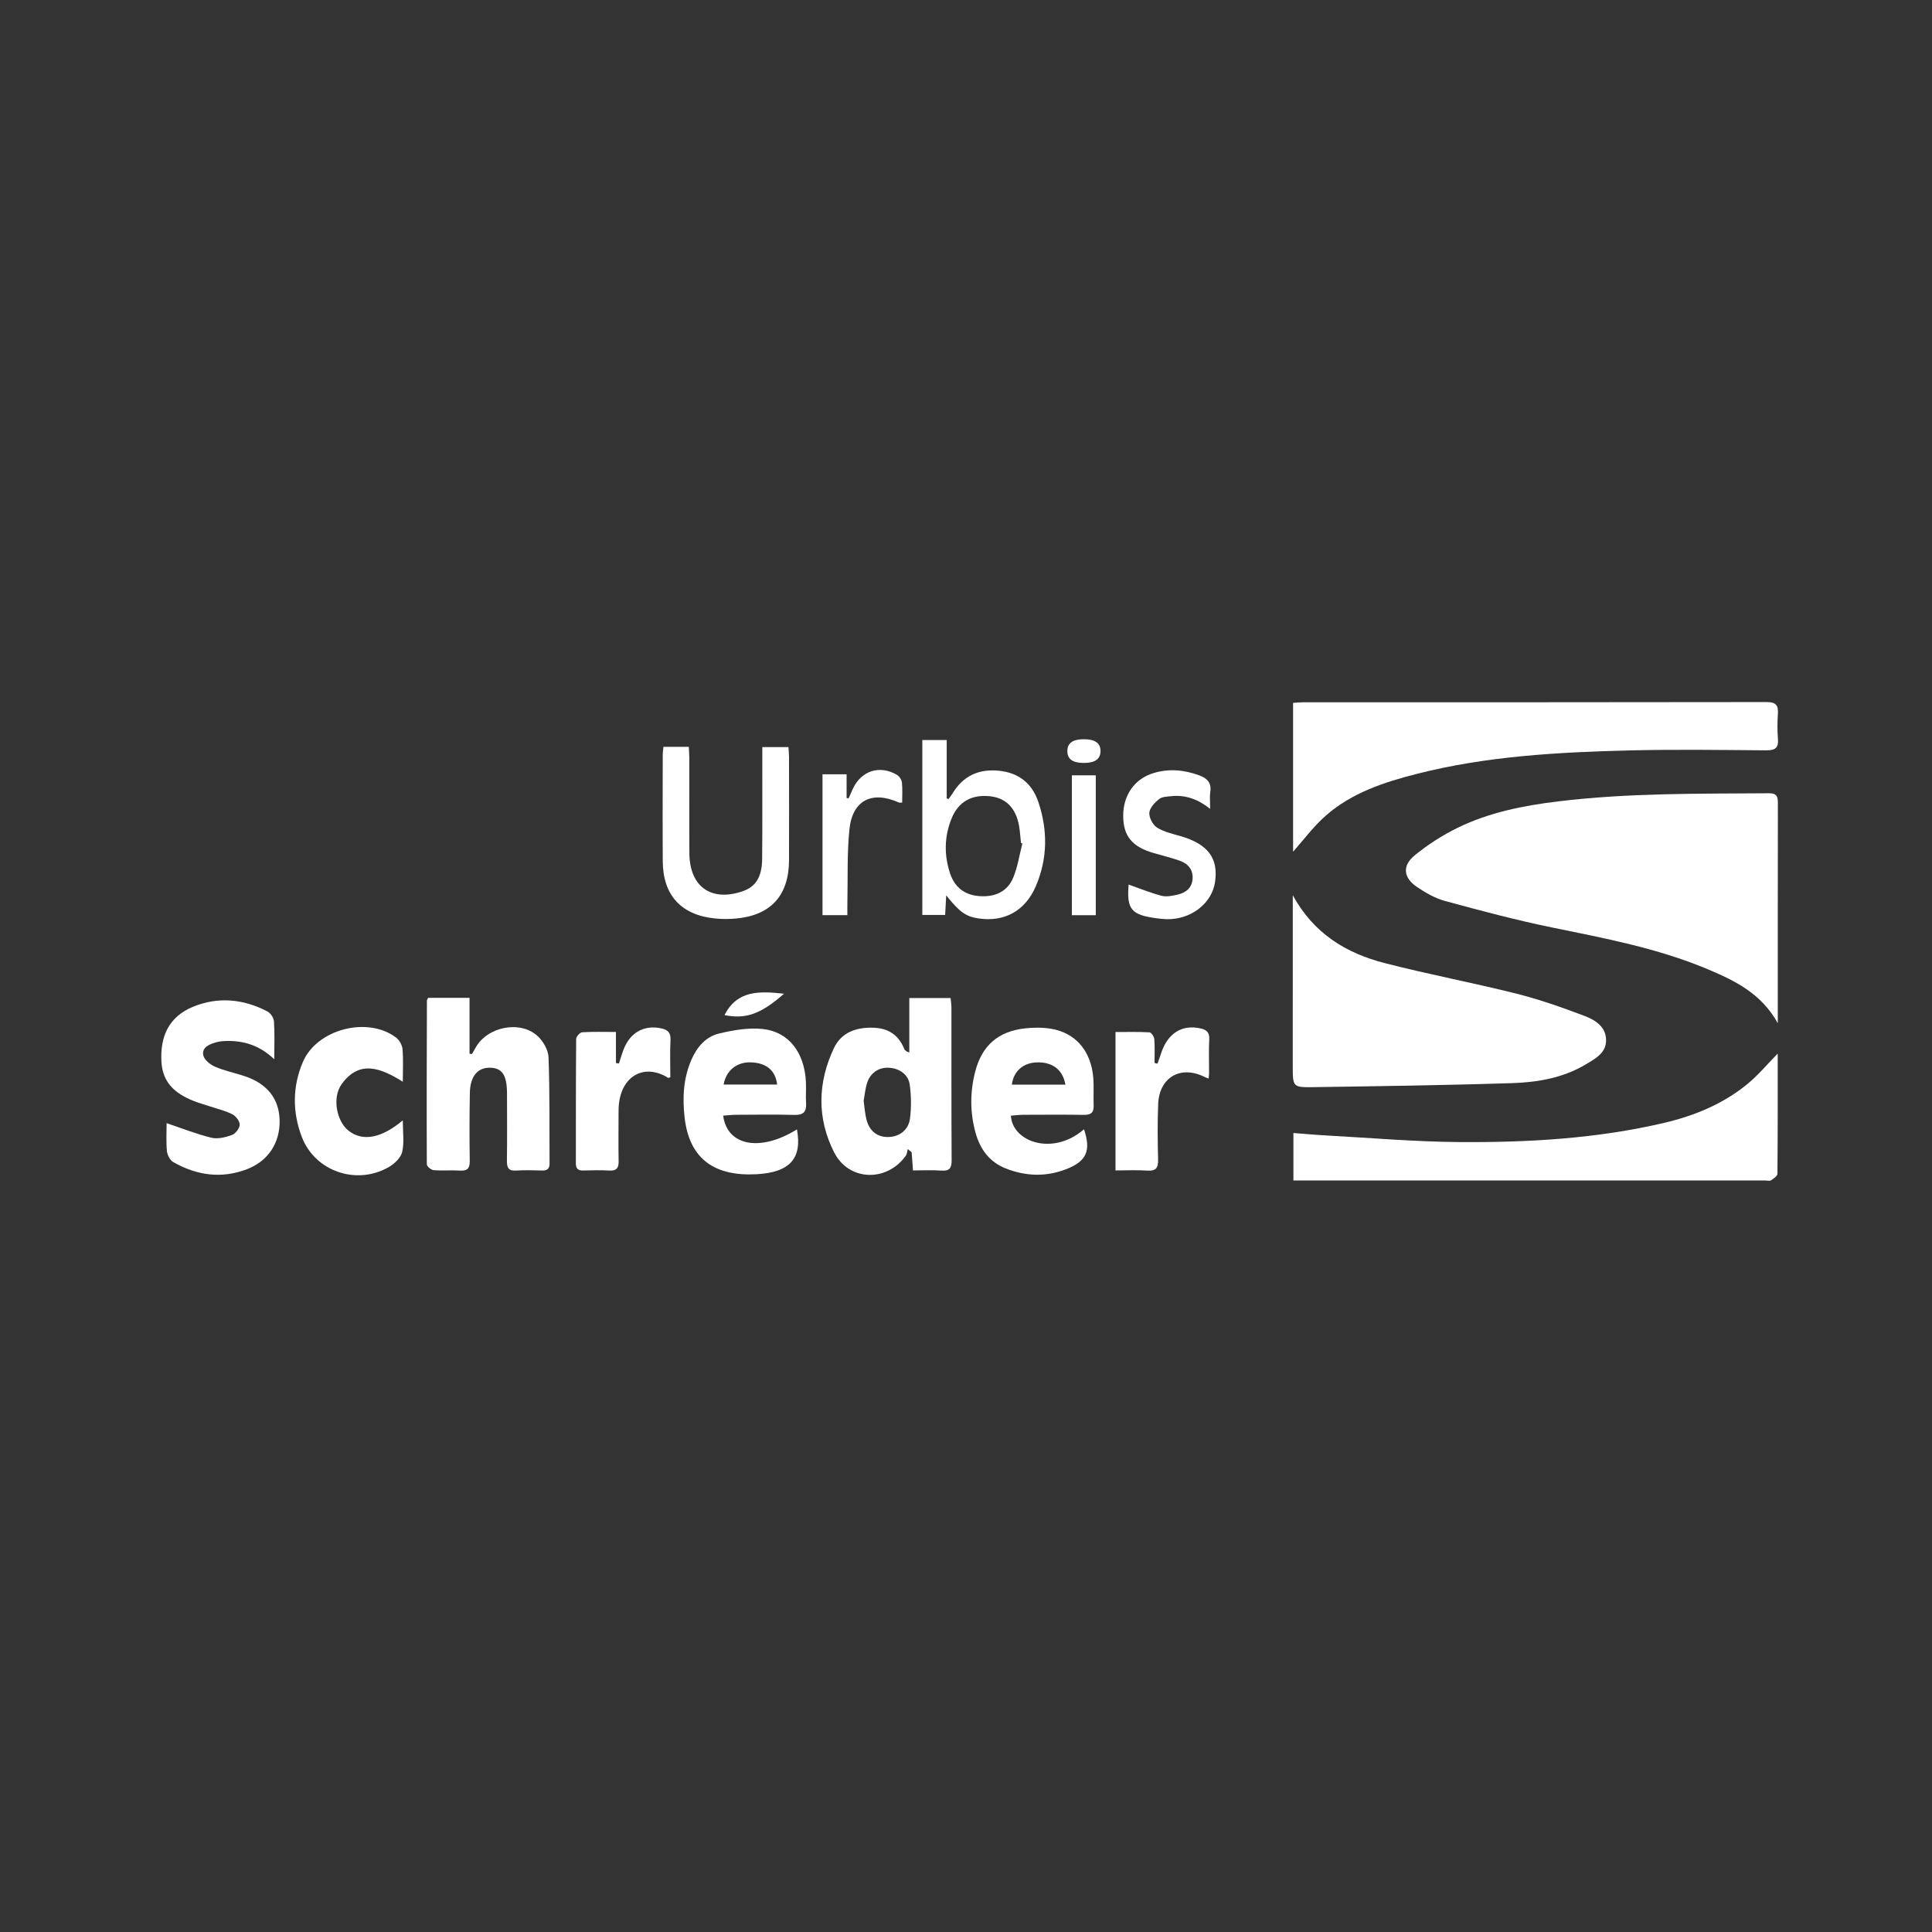 <?xml version="1.0" encoding="utf-8"?>
<!-- Generator: Adobe Illustrator 16.0.0, SVG Export Plug-In . SVG Version: 6.00 Build 0)  -->
<!DOCTYPE svg PUBLIC "-//W3C//DTD SVG 1.1//EN" "http://www.w3.org/Graphics/SVG/1.1/DTD/svg11.dtd">
<svg version="1.1" id="Layer_1" xmlns="http://www.w3.org/2000/svg" xmlns:xlink="http://www.w3.org/1999/xlink" x="0px" y="0px"
	 width="390px" height="390px" viewBox="0 0 390 390" enable-background="new 0 0 390 390" xml:space="preserve">
<rect x="0" y="0" width="390" height="390" fill="#333333" stroke="none"/>
<g>
	<path fill-rule="evenodd" clip-rule="evenodd" fill="#FFFFFF" d="M358.871,206.551c-3.34-6.05-8.765-8.648-14.31-10.967
		c-10.042-4.198-20.681-6.192-31.285-8.364c-7.25-1.486-14.42-3.396-21.564-5.34c-2.051-0.558-4.024-1.697-5.794-2.917
		c-2.631-1.813-2.874-4.224-0.364-6.282c2.652-2.173,5.619-4.083,8.701-5.588c6.359-3.105,13.265-4.468,20.244-5.318
		c14.16-1.723,28.397-1.542,42.624-1.645c1.564-0.011,1.768,0.721,1.765,2.002C358.863,176.772,358.871,191.411,358.871,206.551z"/>
	<path fill-rule="evenodd" clip-rule="evenodd" fill="#FFFFFF" d="M260.966,180.714c4.213,7.737,10.758,11.688,18.483,13.683
		c8.815,2.277,17.784,3.958,26.618,6.175c4.66,1.17,9.229,2.78,13.727,4.484c2.123,0.806,4.356,2.104,4.414,4.843
		c0.056,2.648-2.139,3.786-4.058,4.938c-4.568,2.746-9.706,3.641-14.878,3.807c-13.396,0.43-26.803,0.618-40.206,0.813
		c-4.103,0.06-4.105-0.073-4.105-4.247c0.002-10.69,0.003-21.38,0.005-32.07C260.966,182.492,260.966,181.843,260.966,180.714z"/>
	<path fill-rule="evenodd" clip-rule="evenodd" fill="#FFFFFF" d="M261.027,171.934c0-9.525,0-19.665,0-30.049
		c0.701-0.044,1.348-0.121,1.996-0.121c31.188-0.006,62.376,0.01,93.563-0.044c1.832-0.003,2.425,0.577,2.308,2.332
		c-0.112,1.695-0.129,3.413,0.008,5.104c0.149,1.833-0.578,2.321-2.34,2.307c-9.191-0.069-18.388-0.209-27.574,0.018
		c-14.431,0.356-28.84,1.141-42.921,4.718c-6.636,1.685-13.146,3.818-18.397,8.412C265.107,166.852,263.051,169.669,261.027,171.934
		z"/>
	<path fill-rule="evenodd" clip-rule="evenodd" fill="#FFFFFF" d="M358.855,212.68c0,7.82,0.021,16.039-0.056,24.256
		c-0.004,0.455-0.77,0.988-1.285,1.321c-0.29,0.187-0.796,0.036-1.204,0.036c-30.908,0-61.815,0-92.722,0c-0.799,0-1.598,0-2.496,0
		c0-3.282,0-6.304,0-9.58c2.359,0.177,4.571,0.384,6.787,0.505c8.896,0.48,17.792,1.262,26.692,1.324
		c13.892,0.099,27.751-0.686,41.355-3.876c6.101-1.431,11.819-3.781,16.704-7.753C354.912,217.058,356.82,214.743,358.855,212.68z"
		/>
	<path fill-rule="evenodd" clip-rule="evenodd" fill="#FFFFFF" d="M184.299,236.265c-0.103-1.411-0.186-2.537-0.268-3.663
		c-0.263-0.218-0.527-0.435-0.791-0.652c-0.124,0.452-0.134,0.988-0.391,1.347c-3.832,5.369-11.509,5.165-14.475-0.69
		c-3.485-6.878-3.329-14.085-0.03-21.041c1.482-3.124,4.401-4.19,7.833-4.111c3.08,0.07,5.167,1.396,6.334,4.23
		c0.121,0.293,0.34,0.546,1.045,0.775c0-3.626,0-7.254,0-10.994c2.978,0,5.537,0,8.337,0c0.057,0.63,0.167,1.275,0.167,1.921
		c0.011,10.274-0.021,20.551,0.041,30.825c0.009,1.602-0.437,2.206-2.083,2.085C188.2,236.163,186.364,236.265,184.299,236.265z
		 M174.341,222.219c0.196,1.37,0.26,2.602,0.564,3.771c0.607,2.342,2.186,3.554,4.359,3.532c2.239-0.022,4.126-1.365,4.429-3.724
		c0.287-2.247,0.257-4.593-0.051-6.838c-0.289-2.098-2.121-3.322-4.255-3.424c-1.969-0.094-3.668,1.002-4.338,3.034
		C174.652,219.774,174.553,221.076,174.341,222.219z"/>
	<path fill-rule="evenodd" clip-rule="evenodd" fill="#FFFFFF" d="M86.436,201.422c2.706,0,5.349,0,8.346,0
		c0,3.809,0,7.549,0,11.288c0.163,0.021,0.326,0.041,0.489,0.062c0.253-0.443,0.51-0.883,0.76-1.328
		c2.336-4.16,8.868-5.53,12.429-2.362c1.158,1.029,2.212,2.84,2.268,4.331c0.265,7.138,0.162,14.288,0.208,21.434
		c0.006,1.034-0.414,1.462-1.467,1.432c-1.768-0.052-3.544-0.097-5.307,0.013c-1.496,0.094-1.848-0.563-1.832-1.917
		c0.054-4.559,0.029-9.12,0.016-13.68c-0.011-3.702-0.99-5.137-3.48-5.162c-2.478-0.024-3.962,1.765-4.021,5.114
		c-0.079,4.56-0.089,9.121-0.019,13.68c0.024,1.527-0.475,2.066-2,1.968c-1.762-0.114-3.545,0.06-5.302-0.088
		c-0.504-0.042-1.36-0.763-1.362-1.176c-0.052-11.024-0.015-22.048,0.017-33.072C86.179,201.838,86.289,201.72,86.436,201.422z"/>
	<path fill-rule="evenodd" clip-rule="evenodd" fill="#FFFFFF" d="M55.365,213.824c-3.045-2.881-6.293-3.804-9.883-3.681
		c-0.607,0.021-1.23,0.085-1.812,0.25c-1.349,0.38-2.907,0.97-2.649,2.565c0.146,0.906,1.364,1.926,2.337,2.351
		c1.92,0.839,4.018,1.258,6.017,1.922c4.572,1.518,6.982,4.591,7.071,8.931c0.093,4.524-2.298,8.202-6.56,9.845
		c-5.177,1.995-10.174,1.267-14.9-1.414c-0.66-0.374-1.218-1.444-1.291-2.239c-0.183-2-0.061-4.027-0.061-5.628
		c3.087,1.035,6.01,2.202,9.037,2.938c1.279,0.311,2.854-0.08,4.149-0.552c0.717-0.262,1.543-1.332,1.569-2.065
		c0.025-0.704-0.766-1.734-1.47-2.103c-1.369-0.714-2.926-1.067-4.408-1.564c-1.16-0.389-2.348-0.706-3.48-1.162
		c-3.553-1.426-6.173-3.554-6.438-7.811c-0.324-5.199,1.516-9.185,6.384-11.181c5.044-2.069,10.152-1.58,14.984,0.938
		c0.638,0.333,1.291,1.28,1.341,1.984C55.468,208.516,55.365,210.899,55.365,213.824z"/>
	<path fill-rule="evenodd" clip-rule="evenodd" fill="#FFFFFF" d="M204.063,225.212c0.271,5.286,8.447,8.226,14.756,2.746
		c1.464,4.355,0.507,6.48-3.648,8.077c-4.071,1.565-8.143,1.409-12.151-0.168c-3.293-1.296-5.18-3.896-6.096-7.21
		c-1.128-4.082-1.123-8.221-0.074-12.307c1.354-5.281,4.631-8.148,10.016-8.757c1.74-0.196,3.563-0.211,5.287,0.072
		c4.939,0.812,8.07,4.454,8.53,9.8c0.162,1.893,0.01,3.81,0.085,5.712c0.055,1.43-0.573,1.892-1.952,1.872
		c-4.084-0.058-8.168-0.03-12.252-0.015C205.771,225.039,204.979,225.146,204.063,225.212z M215.071,218.956
		c-0.538-3.017-2.554-4.532-5.61-4.502c-2.837,0.029-4.86,1.709-5.205,4.502C207.817,218.956,211.353,218.956,215.071,218.956z"/>
	<path fill-rule="evenodd" clip-rule="evenodd" fill="#FFFFFF" d="M145.977,225.207c0.836,6.202,7.579,7.32,14.896,2.778
		c1.073,5.775-1.338,8.659-8.077,9.044c-8.27,0.472-13.63-2.82-14.602-11.478c-0.445-3.964-0.252-7.882,1.373-11.619
		c1.115-2.565,2.894-4.659,5.583-5.303c2.856-0.682,5.922-1.215,8.802-0.913c5.273,0.554,8.45,4.774,8.733,10.68
		c0.068,1.427-0.058,2.863,0.032,4.287c0.111,1.742-0.536,2.426-2.349,2.377c-3.945-0.107-7.895-0.041-11.843-0.025
		C147.727,225.04,146.93,225.14,145.977,225.207z M156.877,218.925c-0.347-2.868-2.161-4.345-5.251-4.475
		c-2.825-0.119-5.046,1.592-5.551,4.475C149.65,218.925,153.189,218.925,156.877,218.925z"/>
	<path fill-rule="evenodd" clip-rule="evenodd" fill="#FFFFFF" d="M191.007,180.743c-0.084,1.541-0.146,2.666-0.216,3.948
		c-1.518,0-2.971,0-4.611,0c0-11.703,0-23.423,0-35.306c1.559,0,3.137,0,4.926,0c0,3.987,0,7.892,0,11.797
		c0.125,0.04,0.249,0.079,0.373,0.118c0.28-0.395,0.583-0.775,0.834-1.188c2.141-3.515,5.294-4.935,9.332-4.529
		c4.01,0.403,6.706,2.561,7.968,6.33c1.903,5.687,1.868,11.392-0.505,16.951c-2.146,5.027-6.391,7.336-11.643,6.523
		C194.967,185,193.695,184.119,191.007,180.743z M206.378,170.262c-0.092-0.032-0.187-0.063-0.279-0.095
		c-0.126-1.149-0.188-2.309-0.388-3.446c-0.621-3.562-2.62-5.606-5.758-5.974c-3.73-0.436-6.457,1.033-7.854,4.449
		c-1.5,3.666-1.547,7.45-0.285,11.188c0.974,2.882,3.101,4.376,6.151,4.526c3.023,0.148,5.45-0.997,6.598-3.817
		C205.444,174.929,205.793,172.547,206.378,170.262z"/>
	<path fill-rule="evenodd" clip-rule="evenodd" fill="#FFFFFF" d="M133.921,150.758c1.709,0,3.309,0,5.123,0
		c0.037,0.767,0.098,1.487,0.1,2.207c0.008,5.853,0.004,11.705,0.005,17.558c0.001,0.681-0.002,1.361,0.017,2.042
		c0.181,6.55,4.522,9.501,10.782,7.333c2.599-0.901,3.864-2.867,3.9-6.495c0.065-6.668,0.027-13.338,0.032-20.007
		c0-0.809,0-1.618,0-2.59c1.792,0,3.441,0,5.275,0c0.042,0.688,0.117,1.343,0.118,1.999c0.008,6.941,0.021,13.883,0.001,20.824
		c-0.021,7.149-3.684,11.167-10.779,11.796c-1.347,0.119-2.724,0.115-4.071-0.013c-6.879-0.655-10.591-4.664-10.638-11.536
		c-0.047-7.146-0.014-14.292-0.005-21.437C133.781,151.914,133.866,151.389,133.921,150.758z"/>
	<path fill-rule="evenodd" clip-rule="evenodd" fill="#FFFFFF" d="M81.308,226.153c0,2.354,0.321,4.449-0.119,6.371
		c-0.268,1.167-1.531,2.376-2.658,3.033c-6.512,3.802-14.967,0.918-17.62-6.087c-1.895-4.999-1.889-10.149,0.237-15.115
		c2.835-6.624,13.08-9.27,18.823-4.892c0.657,0.501,1.212,1.509,1.283,2.326c0.181,2.089,0.06,4.203,0.06,6.576
		c-4.355-2.722-8.745-4.54-12.356,0.501c-1.969,2.748-0.981,7.479,1.37,9.356C73.143,230.473,76.961,229.833,81.308,226.153z"/>
	<path fill-rule="evenodd" clip-rule="evenodd" fill="#FFFFFF" d="M243.976,217.727c-0.461-0.188-0.709-0.276-0.944-0.391
		c-4.759-2.318-9.019,0.165-9.239,5.52c-0.154,3.734-0.113,7.481-0.017,11.22c0.043,1.646-0.395,2.341-2.153,2.223
		c-2.085-0.141-4.187-0.033-6.444-0.033c0-9.353,0-18.488,0-27.938c2.282,0,4.571-0.062,6.849,0.063
		c0.367,0.021,0.943,0.857,0.982,1.352c0.126,1.601,0.048,3.218,0.048,4.829c0.199,0.046,0.4,0.094,0.601,0.141
		c0.264-0.759,0.53-1.518,0.79-2.278c1.334-3.881,4.161-5.636,7.807-4.854c1.176,0.252,1.925,0.723,1.85,2.169
		c-0.121,2.306-0.032,4.622-0.039,6.935C244.063,216.95,244.02,217.219,243.976,217.727z"/>
	<path fill-rule="evenodd" clip-rule="evenodd" fill="#FFFFFF" d="M124.336,208.316c0,1.321,0,2.33,0,3.339c0,0.979,0,1.958,0,2.937
		c0.202,0.029,0.405,0.06,0.607,0.088c0.299-0.918,0.562-1.85,0.904-2.752c1.311-3.464,4.102-5.058,7.55-4.358
		c1.269,0.256,2.027,0.782,1.952,2.309c-0.125,2.55-0.034,5.109-0.034,7.588c-0.315,0.087-0.4,0.141-0.438,0.117
		c-4.992-3.156-9.999-0.197-10.011,6.623c-0.006,3.401-0.051,6.802,0.011,10.202c0.026,1.4-0.446,1.962-1.887,1.881
		c-1.763-0.1-3.536-0.06-5.304-0.012c-1.063,0.026-1.444-0.435-1.442-1.456c0.016-8.366-0.011-16.732,0.063-25.097
		c0.004-0.473,0.754-1.315,1.2-1.345C119.663,208.238,121.834,208.316,124.336,208.316z"/>
	<path fill-rule="evenodd" clip-rule="evenodd" fill="#FFFFFF" d="M227.826,178.557c2.258,0.792,4.413,1.686,6.651,2.268
		c0.988,0.258,2.168,0.004,3.215-0.228c1.646-0.364,2.894-1.323,3.043-3.13c0.155-1.881-0.889-3.123-2.582-3.719
		c-1.728-0.608-3.517-1.043-5.279-1.551c-4.335-1.249-6.13-3.438-6.141-7.494c-0.011-4.196,2.286-7.496,6.148-8.656
		c3.104-0.933,6.179-0.646,9.206,0.472c1.576,0.583,2.505,1.476,2.227,3.329c-0.149,0.989-0.026,2.019-0.026,3.427
		c-2.469-1.96-4.975-2.838-7.785-2.563c-0.868,0.085-1.917,0.102-2.529,0.592c-0.871,0.7-1.895,1.774-1.964,2.752
		c-0.071,0.987,0.688,2.449,1.539,2.992c1.387,0.884,3.123,1.259,4.746,1.729c5.546,1.609,7.706,4.464,6.968,9.314
		c-0.664,4.355-4.929,7.595-9.837,7.458c-0.611-0.017-1.222-0.09-1.829-0.168C228.333,184.703,227.423,183.582,227.826,178.557z"/>
	<path fill-rule="evenodd" clip-rule="evenodd" fill="#FFFFFF" d="M171.054,184.74c-1.797,0-3.334,0-5.021,0
		c0-9.452,0-18.869,0-28.44c1.573,0,3.095,0,4.864,0c0,1.625,0,3.206,0,4.787c0.134,0.024,0.268,0.048,0.402,0.072
		c0.289-0.65,0.564-1.305,0.866-1.948c1.699-3.627,5.396-4.833,8.865-2.814c0.489,0.285,0.97,0.978,1.031,1.529
		c0.149,1.334,0.049,2.697,0.049,4.101c-0.345-0.02-0.557,0.022-0.717-0.05c-5.373-2.399-9.313-0.441-9.922,5.413
		c-0.505,4.848-0.308,9.77-0.414,14.659C171.037,182.909,171.054,183.77,171.054,184.74z"/>
	<path fill-rule="evenodd" clip-rule="evenodd" fill="#FFFFFF" d="M221.199,184.741c-1.636,0-3.165,0-4.828,0
		c0-9.462,0-18.818,0-28.232c1.588,0,3.121,0,4.828,0C221.199,165.836,221.199,175.232,221.199,184.741z"/>
	<path fill-rule="evenodd" clip-rule="evenodd" fill="#FFFFFF" d="M158.264,200.597c-4.68,4.112-7.688,5.166-12.011,4.319
		C148.81,199.829,153.378,200.063,158.264,200.597z"/>
	<path fill-rule="evenodd" clip-rule="evenodd" fill="#FFFFFF" d="M218.762,154.01c-2.256-0.011-3.313-0.792-3.3-2.436
		c0.014-1.591,1.124-2.362,3.382-2.351c2.244,0.012,3.336,0.814,3.308,2.431C222.123,153.25,221.015,154.021,218.762,154.01z"/>
</g>
</svg>
